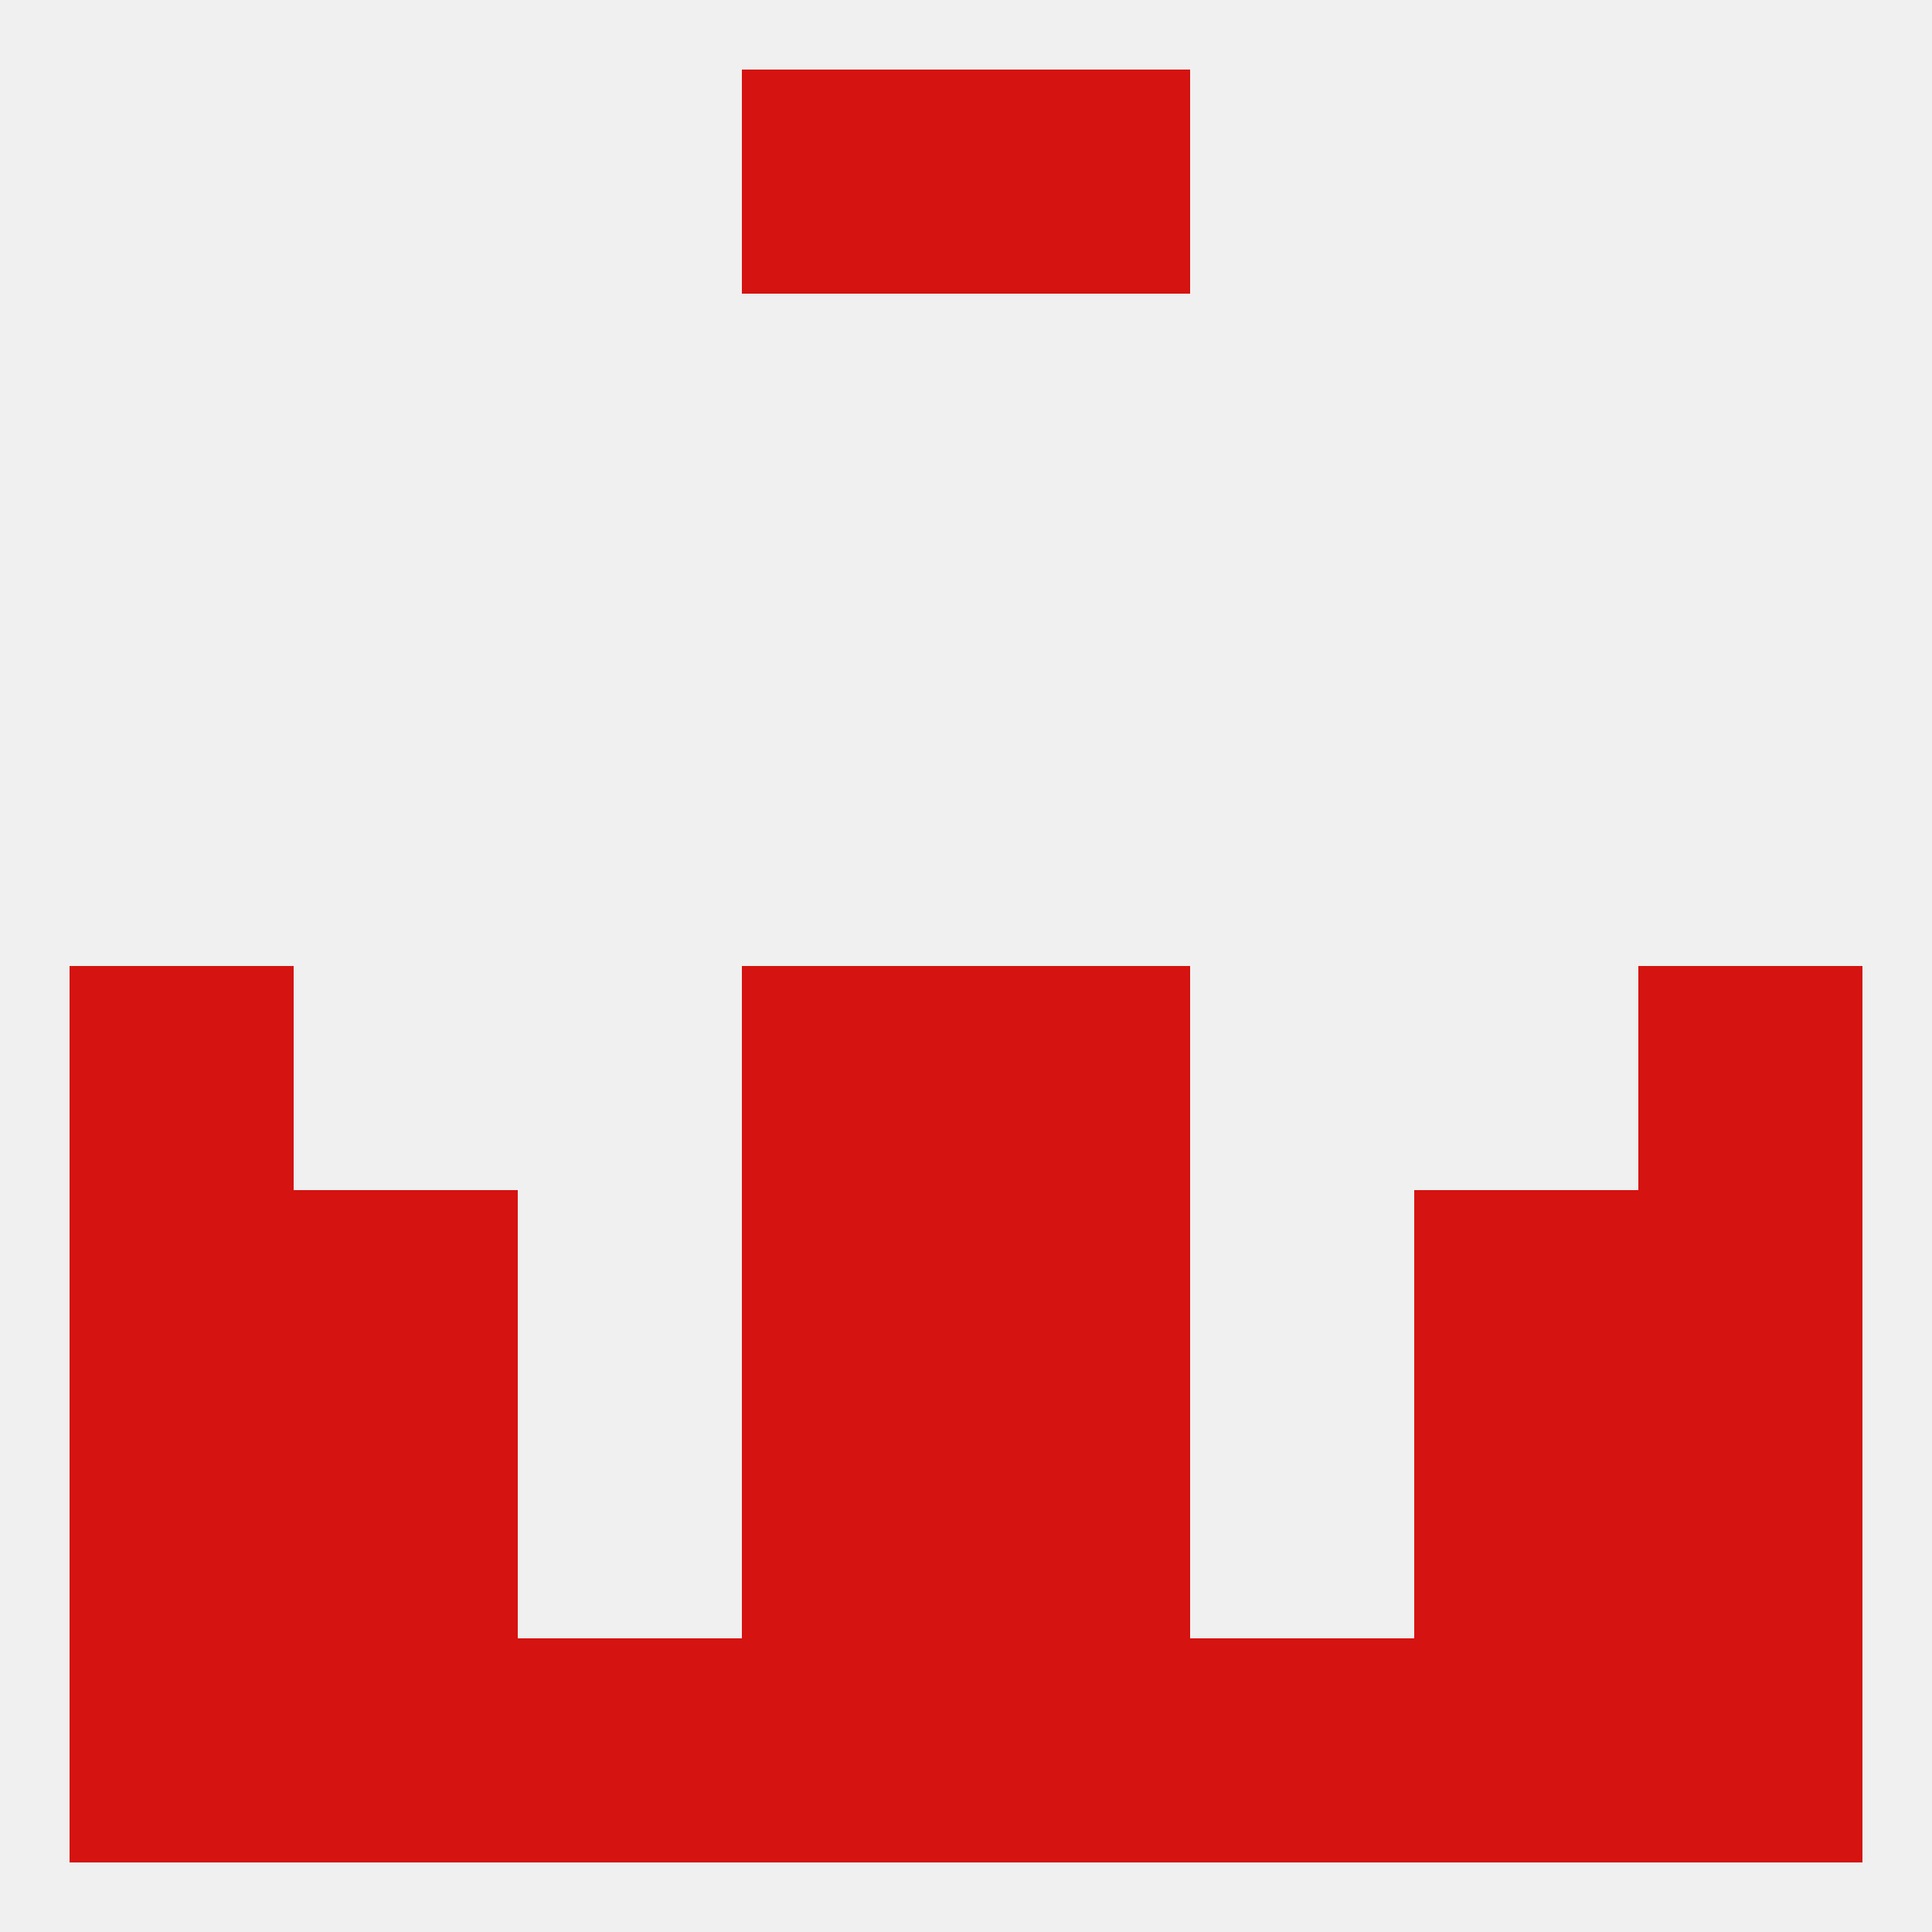 
<!--   <?xml version="1.0"?> -->
<svg version="1.1" baseprofile="full" xmlns="http://www.w3.org/2000/svg" xmlns:xlink="http://www.w3.org/1999/xlink" xmlns:ev="http://www.w3.org/2001/xml-events" width="250" height="250" viewBox="0 0 250 250" >
	<rect width="100%" height="100%" fill="rgba(240,240,240,255)"/>

	<rect x="125" y="125" width="29" height="29" fill="rgba(213,19,16,255)"/>
	<rect x="9" y="125" width="29" height="29" fill="rgba(213,19,16,255)"/>
	<rect x="212" y="125" width="29" height="29" fill="rgba(213,19,16,255)"/>
	<rect x="96" y="125" width="29" height="29" fill="rgba(213,19,16,255)"/>
	<rect x="96" y="154" width="29" height="29" fill="rgba(213,19,16,255)"/>
	<rect x="125" y="154" width="29" height="29" fill="rgba(213,19,16,255)"/>
	<rect x="9" y="154" width="29" height="29" fill="rgba(213,19,16,255)"/>
	<rect x="212" y="154" width="29" height="29" fill="rgba(213,19,16,255)"/>
	<rect x="38" y="154" width="29" height="29" fill="rgba(213,19,16,255)"/>
	<rect x="183" y="154" width="29" height="29" fill="rgba(213,19,16,255)"/>
	<rect x="183" y="183" width="29" height="29" fill="rgba(213,19,16,255)"/>
	<rect x="96" y="183" width="29" height="29" fill="rgba(213,19,16,255)"/>
	<rect x="125" y="183" width="29" height="29" fill="rgba(213,19,16,255)"/>
	<rect x="9" y="183" width="29" height="29" fill="rgba(213,19,16,255)"/>
	<rect x="212" y="183" width="29" height="29" fill="rgba(213,19,16,255)"/>
	<rect x="38" y="183" width="29" height="29" fill="rgba(213,19,16,255)"/>
	<rect x="183" y="212" width="29" height="29" fill="rgba(213,19,16,255)"/>
	<rect x="9" y="212" width="29" height="29" fill="rgba(213,19,16,255)"/>
	<rect x="212" y="212" width="29" height="29" fill="rgba(213,19,16,255)"/>
	<rect x="67" y="212" width="29" height="29" fill="rgba(213,19,16,255)"/>
	<rect x="154" y="212" width="29" height="29" fill="rgba(213,19,16,255)"/>
	<rect x="38" y="212" width="29" height="29" fill="rgba(213,19,16,255)"/>
	<rect x="96" y="212" width="29" height="29" fill="rgba(213,19,16,255)"/>
	<rect x="125" y="212" width="29" height="29" fill="rgba(213,19,16,255)"/>
	<rect x="96" y="9" width="29" height="29" fill="rgba(213,19,16,255)"/>
	<rect x="125" y="9" width="29" height="29" fill="rgba(213,19,16,255)"/>
</svg>